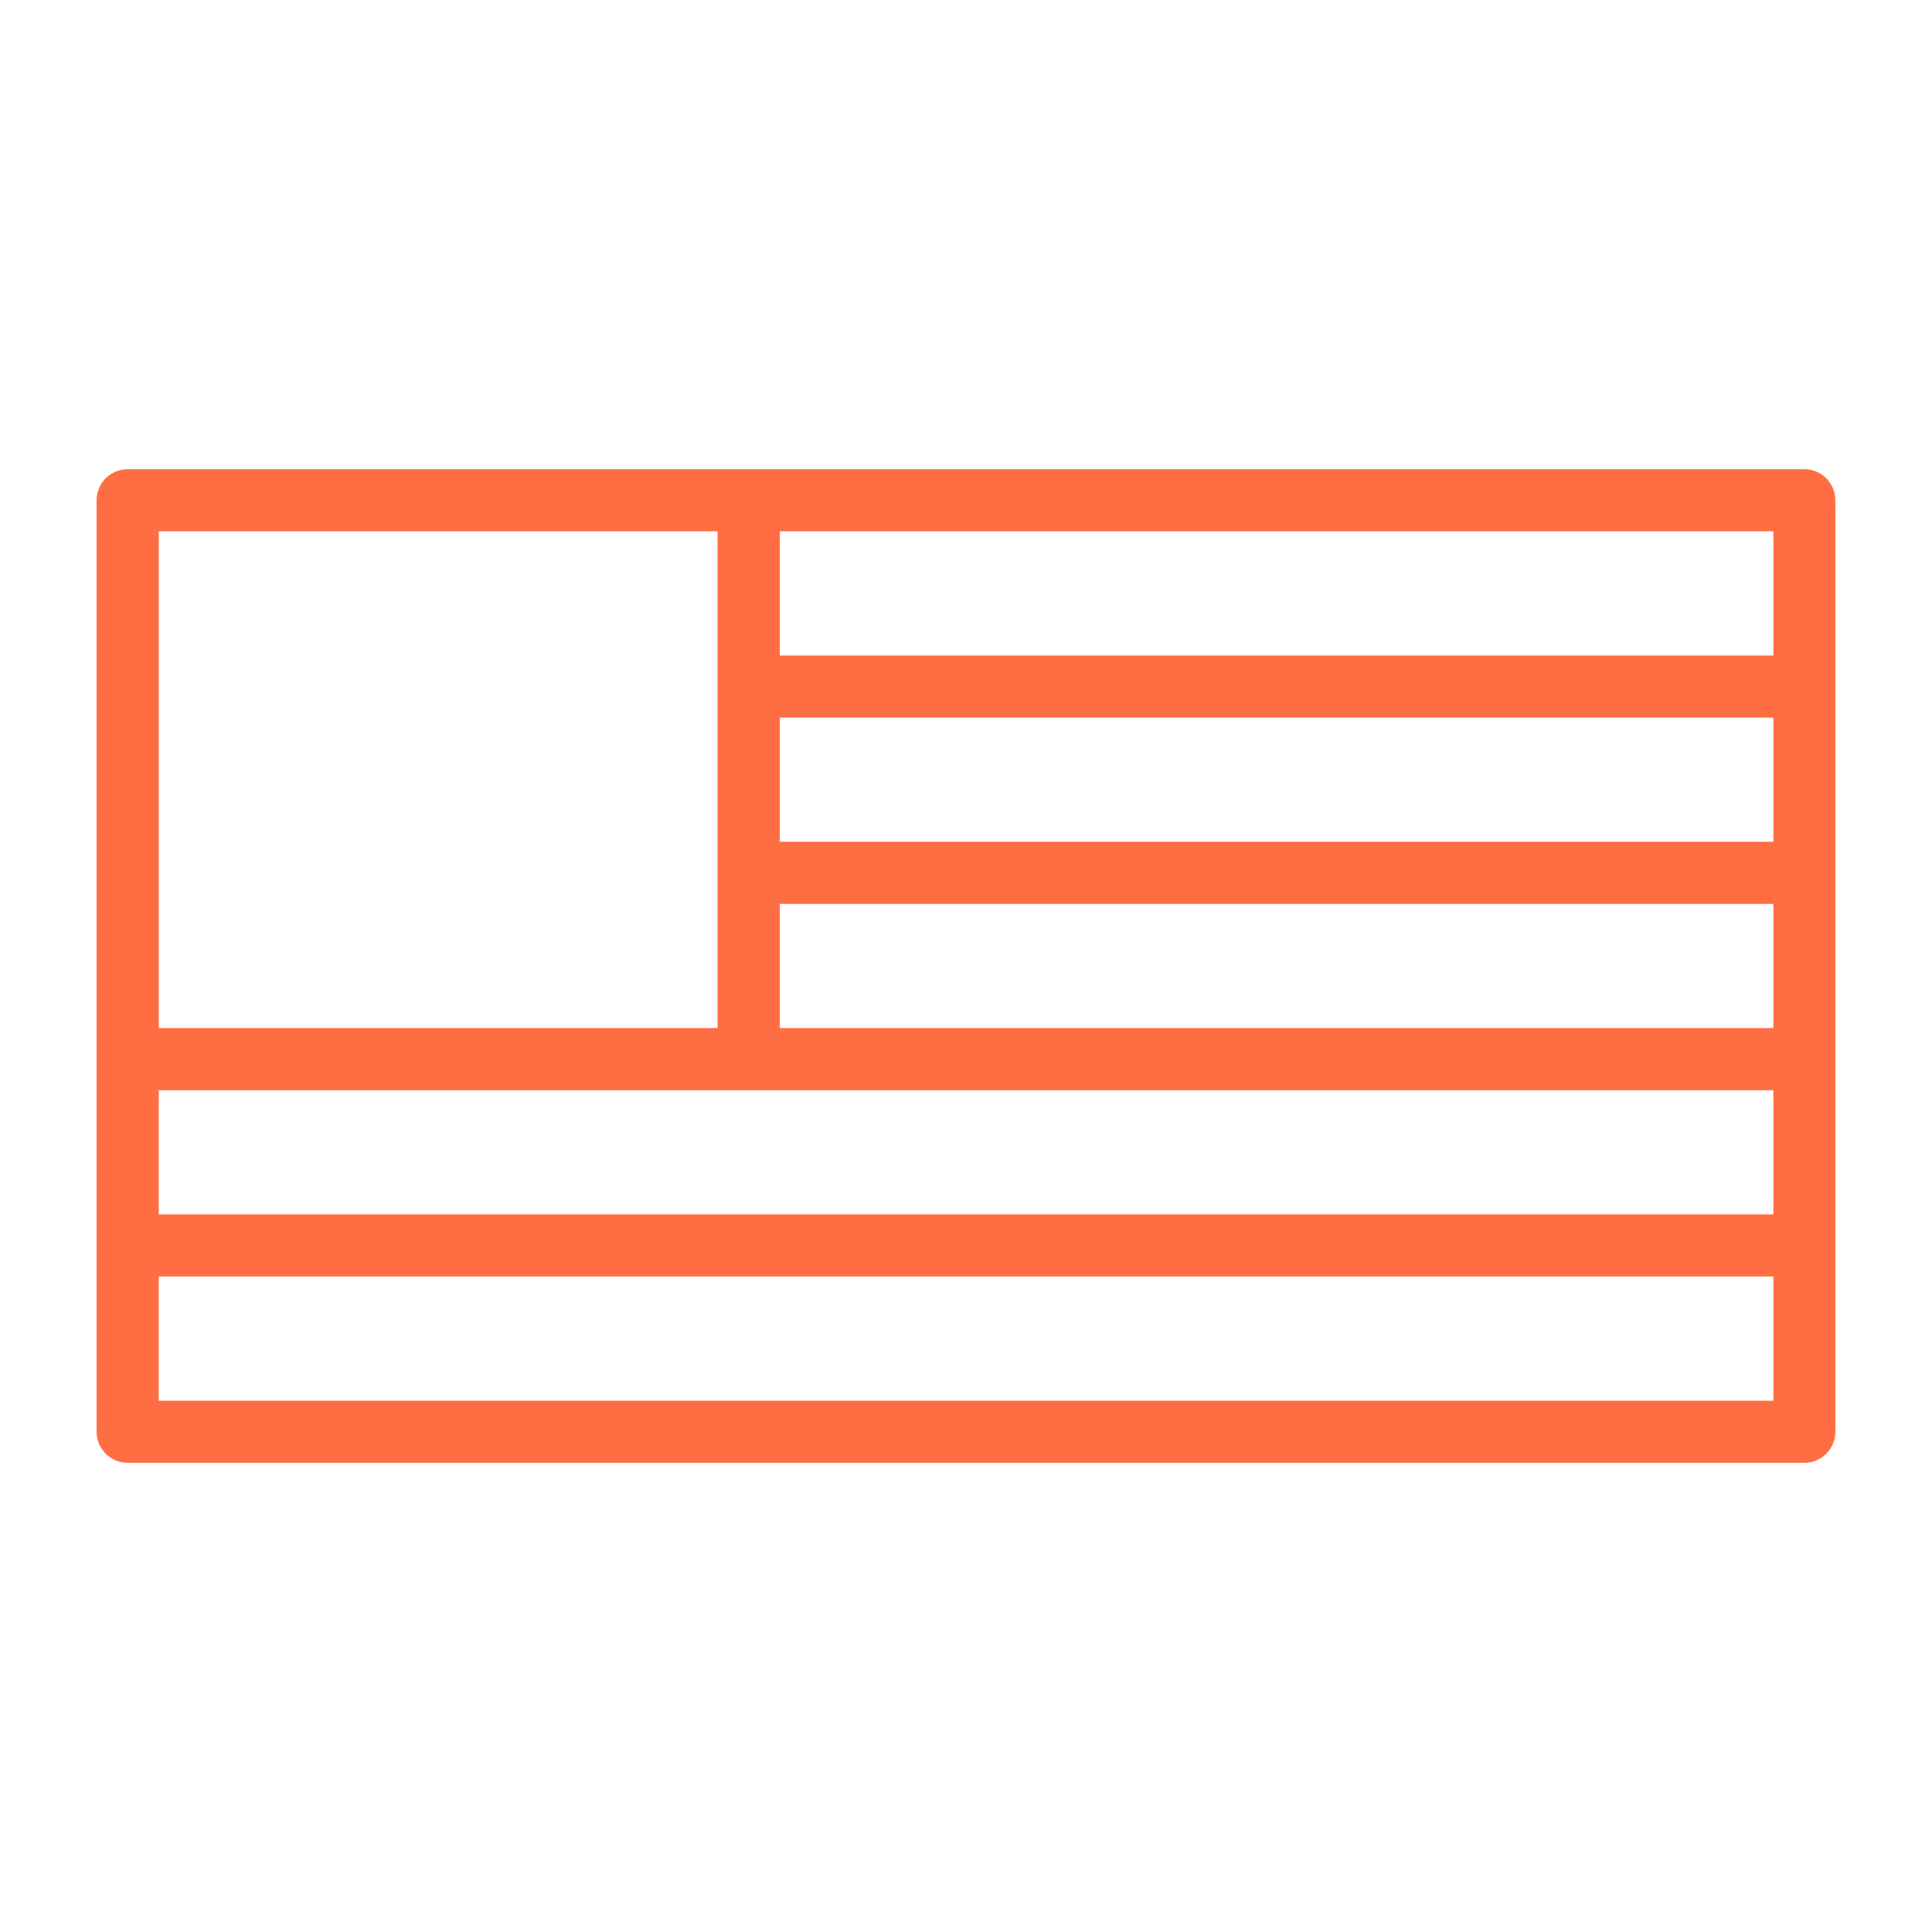 <svg xmlns="http://www.w3.org/2000/svg" width="70" height="70" fill="none"><path fill="#FF6E42" d="M65.374 17H4.625c-.621 0-1.125.504-1.125 1.125v33.75c0 .622.504 1.125 1.125 1.125h60.749c.621 0 1.125-.503 1.125-1.125v-33.75c0-.621-.504-1.125-1.125-1.125ZM5.75 19.25H26v18H5.752v-18Zm58.503 31.5H5.75v-4.5h58.503v4.5Zm0-6.75H5.75v-4.5h58.503V44Zm0-6.75h-36v-4.5h36v4.5Zm0-6.75h-36V26h36v4.5Zm0-6.749h-36v-4.5h36v4.5Z"/></svg>